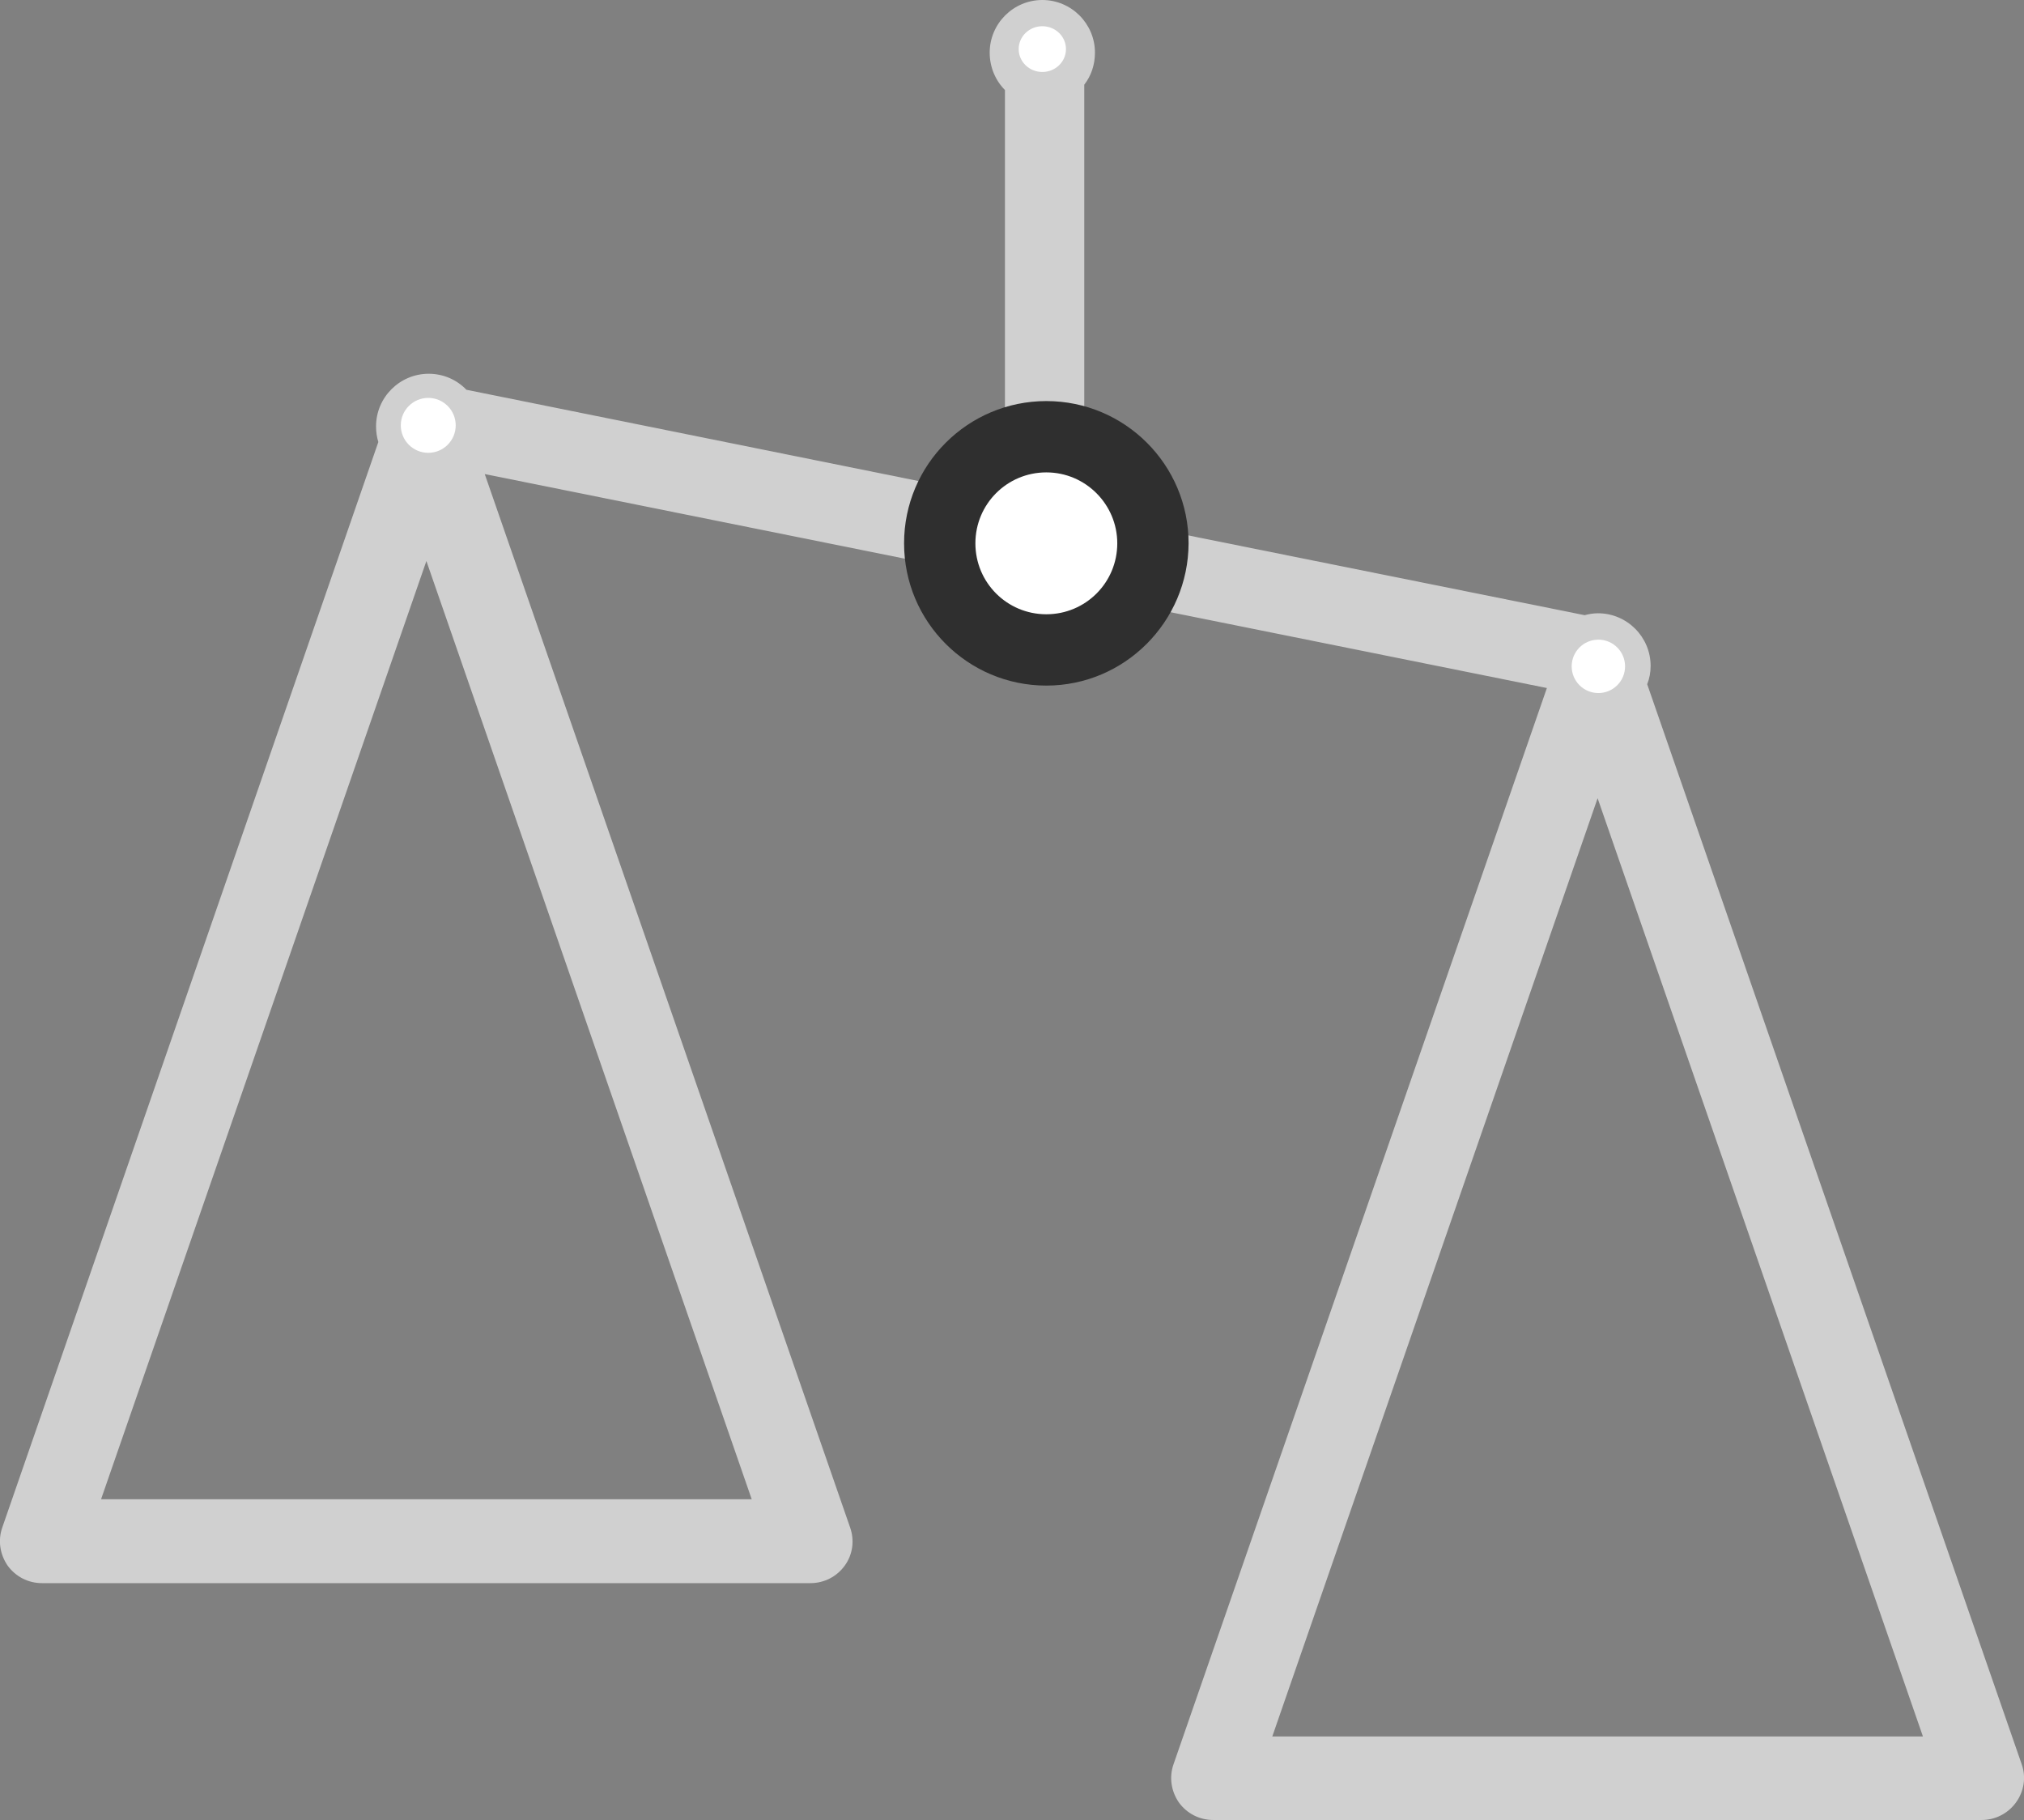 <?xml version="1.0" encoding="utf-8"?>
<!-- Generator: Adobe Illustrator 25.2.0, SVG Export Plug-In . SVG Version: 6.00 Build 0)  -->
<svg version="1.1" id="Livello_1" xmlns="http://www.w3.org/2000/svg" xmlns:xlink="http://www.w3.org/1999/xlink" x="0px" y="0px"
	 viewBox="0 0 530.7 477.3" style="enable-background:new 0 0 530.7 477.3;" xml:space="preserve">
<rect x="0" y="0" width="530.7" height="477.3" fill="#808080" stroke="none"/>
<style type="text/css">
	.st0{fill:#D0D0D0;}
	.st1{fill:#FFFFFF;}
	.st2{fill:#2F2F2F;}
</style>
<path class="st0" d="M530.1,462.6l-98.2-283.2c0.6-1.5,0.9-3.1,0.9-4.8c0-7.6-6.2-13.8-13.8-13.8c-1.2,0-2.4,0.2-3.5,0.5
	l-131.2-26.4V22.2c1.8-2.3,2.8-5.2,2.8-8.4c0-7.6-6.2-13.8-13.8-13.8c-7.6,0-13.8,6.2-13.8,13.8c0,3.8,1.5,7.3,4,9.8v107.1
	l-141.2-28.5c-2.5-2.6-6-4.2-9.9-4.2c-7.6,0-13.8,6.2-13.8,13.8c0,1.4,0.2,2.8,0.6,4.1L0.6,400.5c-1.2,3.4-0.6,7.1,1.4,10
	c2.1,2.9,5.4,4.6,9,4.6h201.5c3.6,0,6.9-1.7,9-4.6c2.1-2.9,2.6-6.6,1.4-10l-95.8-276.2l278.5,56.1l-97.9,282.2
	c-1.2,3.4-0.6,7.1,1.4,10c2.1,2.9,5.4,4.6,9,4.6h201.5c3.6,0,6.9-1.7,9-4.6C530.7,469.7,531.3,466,530.1,462.6z M197.1,393.1H26.5
	l85.3-246L197.1,393.1z M333.6,455.3l85.3-246l85.3,246H333.6z"/>
<g id="Raggruppa_801" transform="translate(4.103 3.473)">
	<g id="Ellisse_22">
		<ellipse class="st1" cx="269.2" cy="9.4" rx="6.2" ry="6"/>
	</g>
</g>
<g id="Raggruppa_804" transform="translate(3.389 2.73)">
	<g id="Ellisse_23">
		<circle class="st1" cx="108.9" cy="108.8" r="7.2"/>
	</g>
</g>
<g id="Raggruppa_807" transform="translate(3.5 3.318)">
	<g id="Ellisse_24">
		<circle class="st1" cx="415.6" cy="171.4" r="7"/>
	</g>
</g>
<g id="Raggruppa_810" transform="translate(474.052 357.261)">
	<g id="Ellisse_25">
		<ellipse class="st1" cx="-199.7" cy="-215.3" rx="28.5" ry="28"/>
	</g>
	<g id="Tracciato_622">
		<path class="st2" d="M-199.7-177.5c-20.6,0-37.3-16.7-37.3-37.3s16.7-37.3,37.3-37.3c20.6,0,37.3,16.7,37.3,37.3
			C-162.5-194.2-179.2-177.5-199.7-177.5z M-199.7-233.4c-10.3,0-18.6,8.3-18.6,18.6c0,10.3,8.3,18.6,18.6,18.6
			c10.3,0,18.6-8.3,18.6-18.6v0C-181.1-225-189.4-233.4-199.7-233.4L-199.7-233.4z"/>
	</g>
</g>
</svg>
